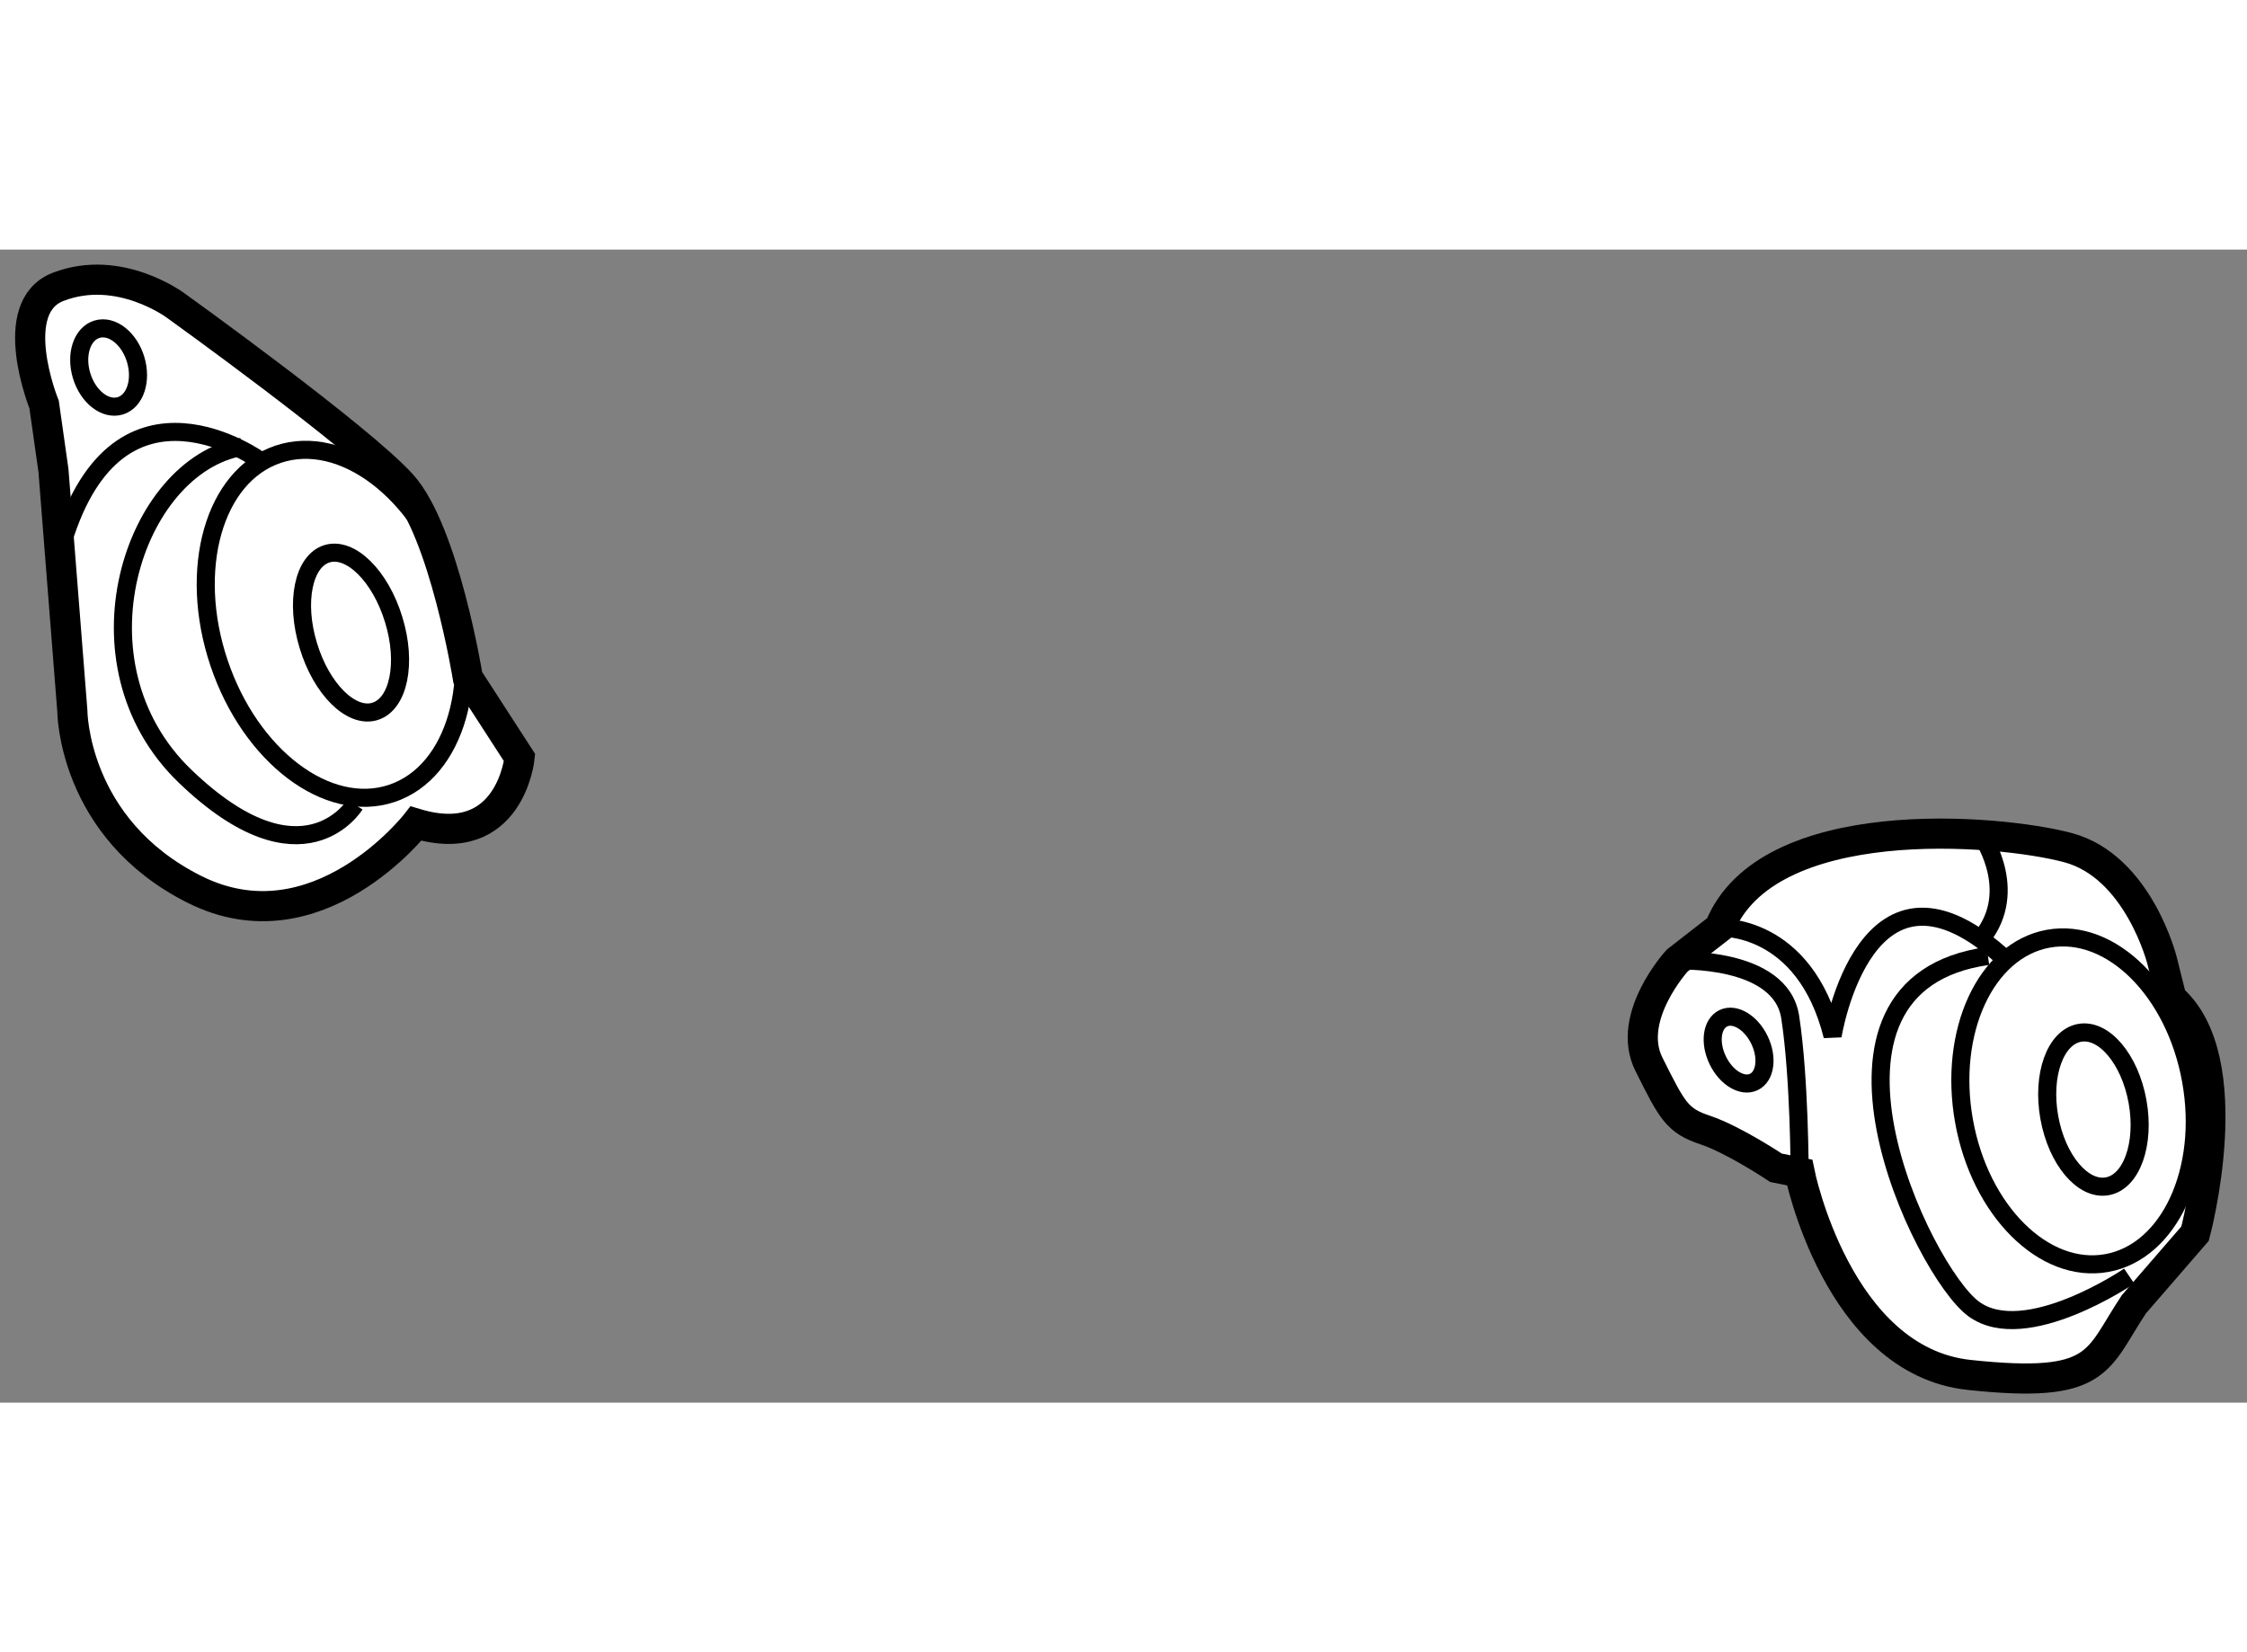 <?xml version="1.0" encoding="utf-8"?>
<!-- Generator: Adobe Illustrator 15.1.0, SVG Export Plug-In . SVG Version: 6.00 Build 0)  -->
<!DOCTYPE svg PUBLIC "-//W3C//DTD SVG 1.1//EN" "http://www.w3.org/Graphics/SVG/1.1/DTD/svg11.dtd">
<svg version="1.1" xmlns="http://www.w3.org/2000/svg" xmlns:xlink="http://www.w3.org/1999/xlink" x="0px" y="0px" width="244.8px"
	 height="180px" viewBox="192.475 62.152 37.287 19.134" enable-background="new 0 0 244.8 180" xml:space="preserve">
	
<rect x="192.475" y="62.152" width="37.287" height="19.134" fill="#808080" stroke="none"/>
	
<g><path fill="#FFFFFF" stroke="#000000" stroke-width="0.5" d="M228.9,78.482c0,0,0.781-2.891-0.391-3.906l-0.156-0.625
				c0,0-0.391-1.563-1.563-1.875s-5-0.625-5.781,1.328l-0.703,0.547c0,0-0.859,0.938-0.469,1.719s0.469,0.938,0.938,1.094
				s1.172,0.625,1.172,0.625l0.391,0.078c0,0,0.625,3.125,2.813,3.359s2.109-0.234,2.734-1.172L228.9,78.482z"></path><ellipse transform="matrix(0.984 -0.177 0.177 0.984 -9.922 41.304)" fill="none" stroke="#000000" stroke-width="0.3" cx="226.986" cy="76.373" rx="1.914" ry="2.735"></ellipse><ellipse transform="matrix(0.984 -0.177 0.177 0.984 -9.942 41.42)" fill="none" stroke="#000000" stroke-width="0.3" cx="227.26" cy="76.451" rx="0.744" ry="1.294"></ellipse><path fill="none" stroke="#000000" stroke-width="0.3" d="M221.01,73.404c0,0,1.406-0.078,1.875,1.797c0,0,0.547-3.438,2.891-1.25
				"></path><path fill="none" stroke="#000000" stroke-width="0.3" d="M227.807,79.186c0,0-1.719,1.172-2.578,0.547s-3.125-5.391,0.234-5.859"></path><ellipse transform="matrix(0.432 0.902 -0.902 0.432 193.776 -156.707)" fill="none" stroke="#000000" stroke-width="0.3" cx="221.244" cy="75.419" rx="0.586" ry="0.385"></ellipse><path fill="none" stroke="#000000" stroke-width="0.3" d="M220.307,73.951c0,0,1.719-0.078,1.875,0.938s0.156,2.578,0.156,2.578"></path><path fill="none" stroke="#000000" stroke-width="0.3" d="M225.385,71.92c0,0,0.625,0.938-0.078,1.719"></path></g><g><path fill="#FFFFFF" stroke="#000000" stroke-width="0.5" d="M193.207,64.723c0,0-0.653-1.612,0.234-1.953
				c1.016-0.391,1.953,0.313,1.953,0.313s3.047,2.188,3.75,2.969s1.094,3.203,1.094,3.203l0.859,1.328c0,0-0.156,1.563-1.719,1.094
				c0,0-1.641,2.109-3.672,1.094s-2.031-2.969-2.031-2.969l-0.313-3.984L193.207,64.723z"></path><ellipse transform="matrix(0.957 -0.291 0.291 0.957 -10.258 59.249)" fill="none" stroke="#000000" stroke-width="0.3" cx="194.223" cy="64.137" rx="0.468" ry="0.664"></ellipse><path fill="none" stroke="#000000" stroke-width="0.3" d="M199.008,68.293c0.223,0.722,0.081,1.404-0.313,1.523
				c-0.392,0.119-0.886-0.37-1.104-1.093c-0.221-0.723-0.08-1.405,0.312-1.524C198.294,67.081,198.788,67.57,199.008,68.293z"></path><ellipse transform="matrix(0.948 -0.318 0.318 0.948 -11.493 66.43)" fill="none" stroke="#000000" stroke-width="0.3" cx="198.051" cy="68.473" rx="2.031" ry="2.968"></ellipse><path fill="none" stroke="#000000" stroke-width="0.3" d="M196.801,65.661c0,0-2.344-1.719-3.281,1.328"></path><path fill="none" stroke="#000000" stroke-width="0.3" d="M198.363,71.364c0,0-0.859,1.406-2.813-0.469s-0.859-5.156,0.938-5.469"></path></g>


</svg>